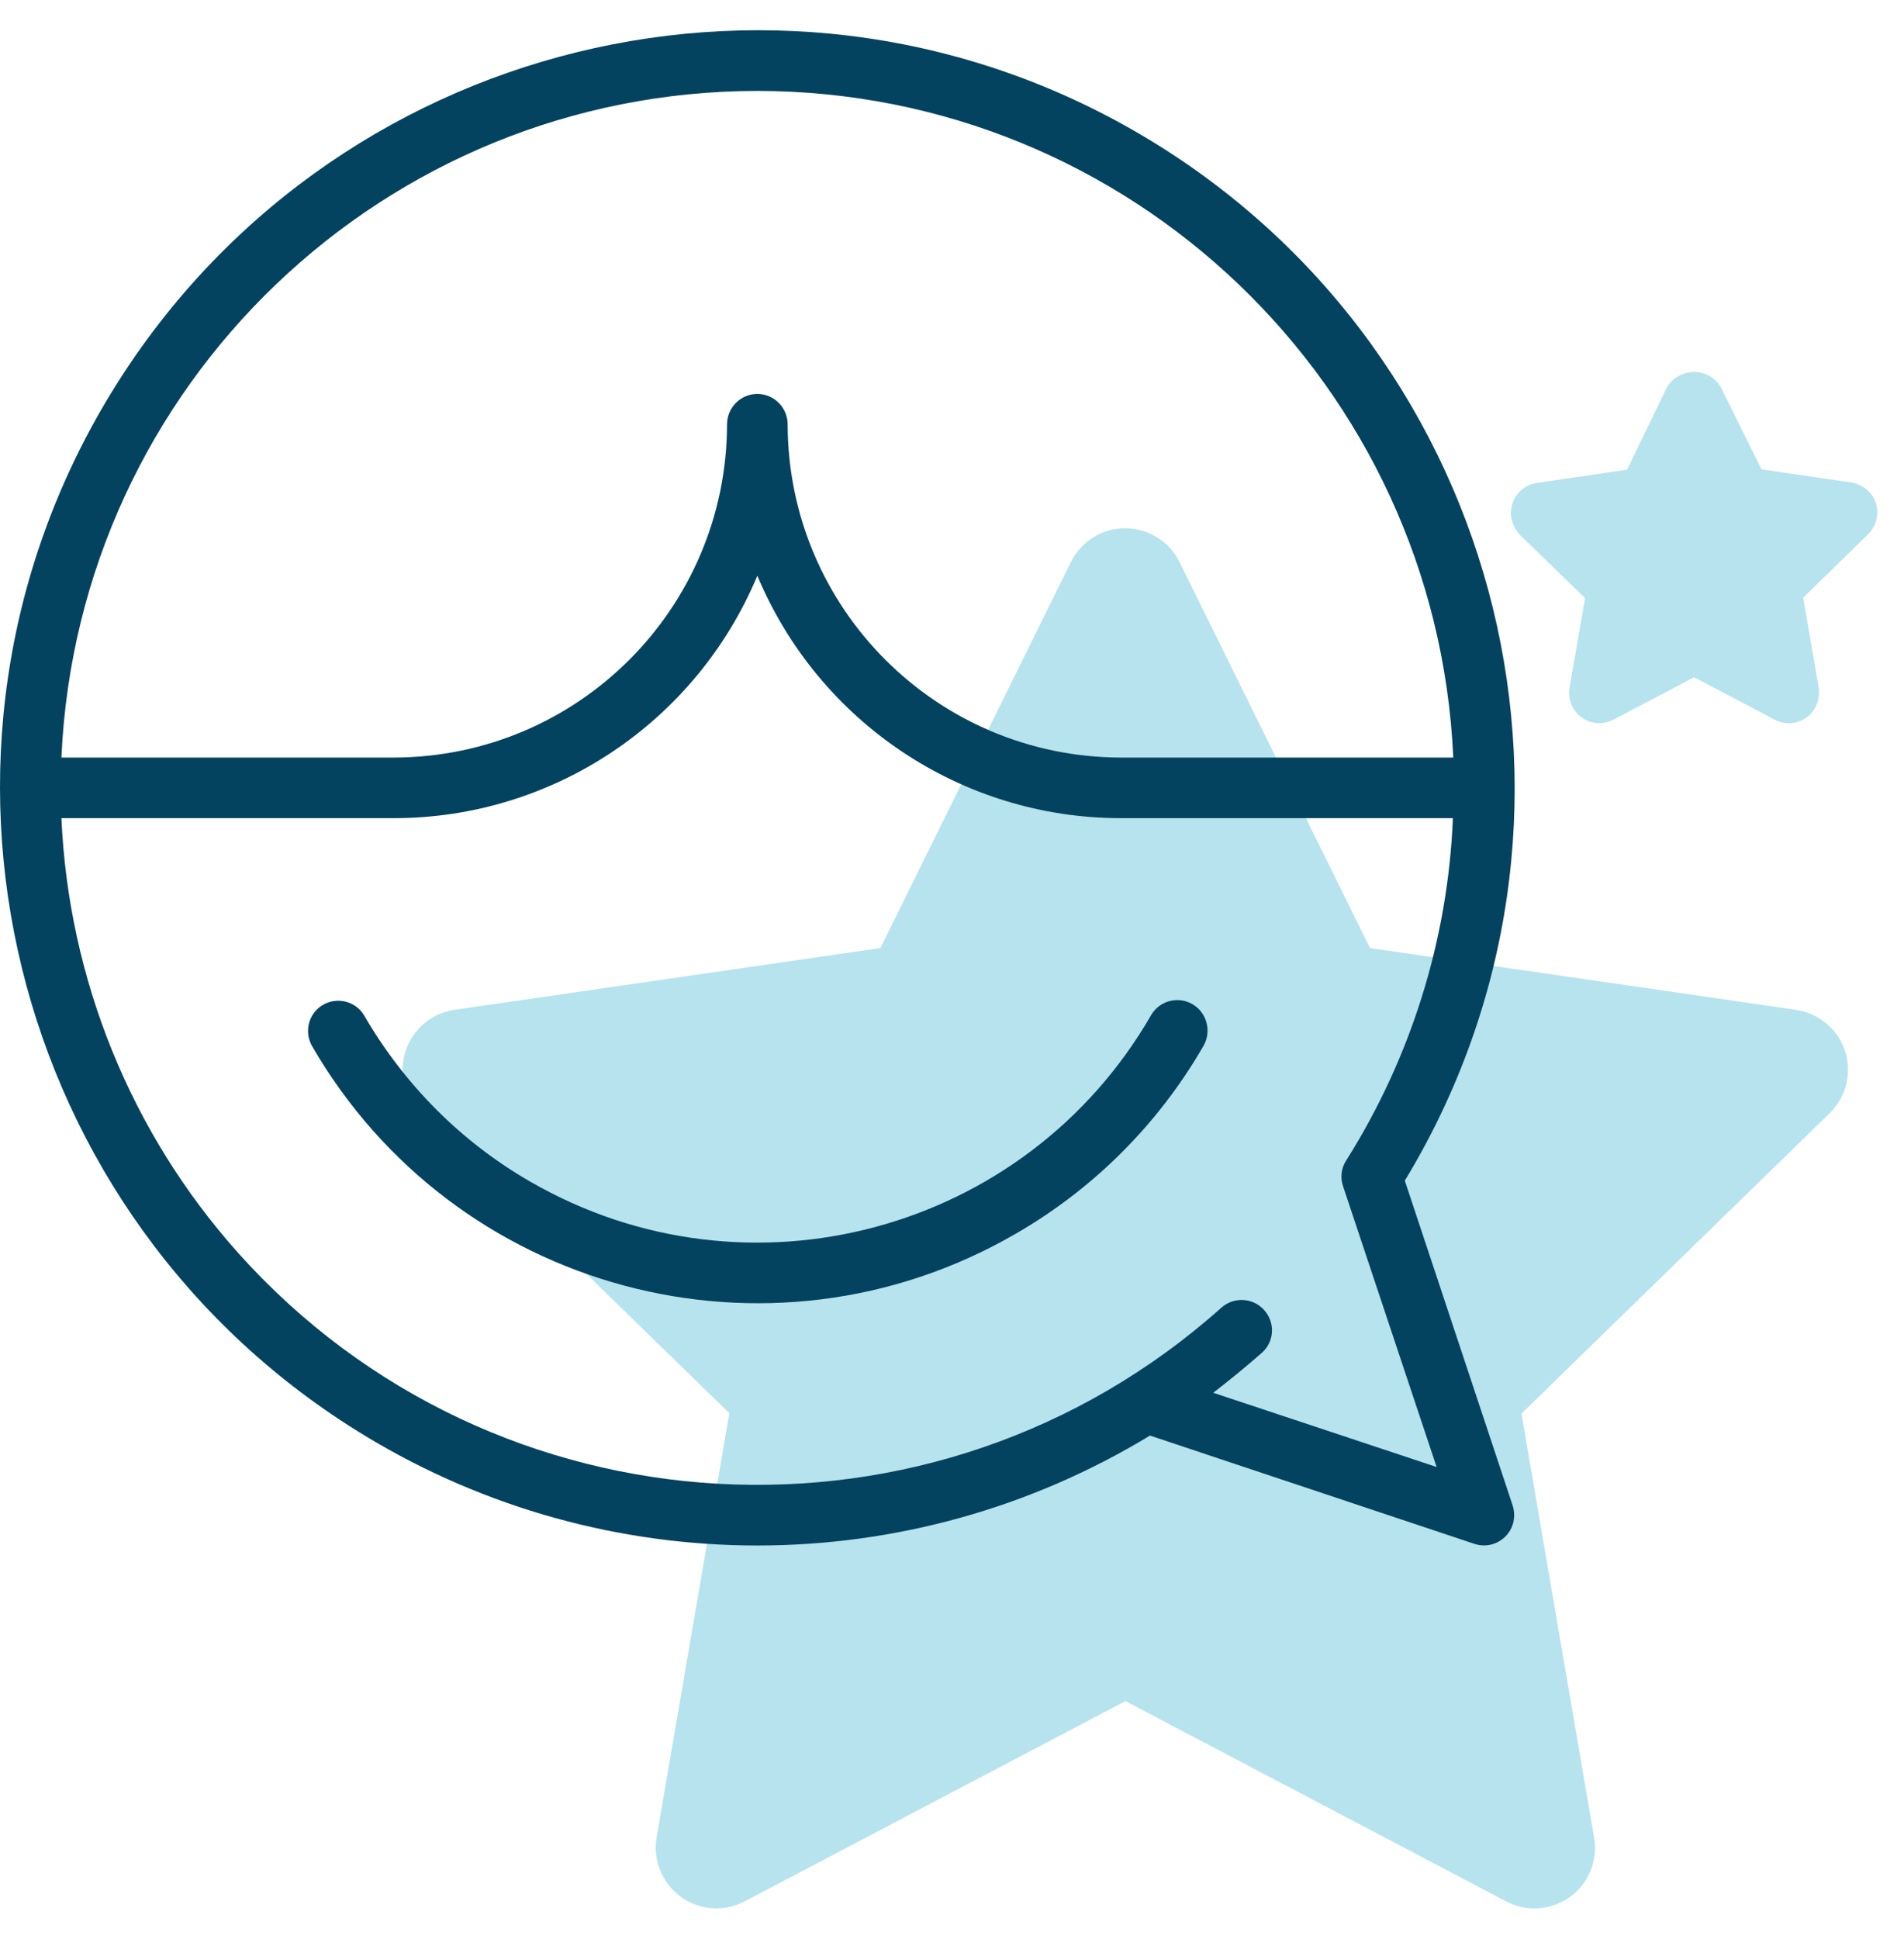 <svg width="55" height="56" viewBox="0 0 55 56" fill="none" xmlns="http://www.w3.org/2000/svg">
<path d="M51.879 29.159L39.574 27.376L34.073 16.231C33.646 15.367 32.596 15.006 31.732 15.432C31.382 15.607 31.109 15.881 30.934 16.231L25.432 27.376L13.127 29.159C12.176 29.301 11.509 30.187 11.651 31.139C11.706 31.521 11.881 31.871 12.165 32.134L21.068 40.807L18.968 53.057C18.804 54.009 19.449 54.917 20.401 55.081C20.784 55.146 21.167 55.081 21.506 54.906L32.509 49.12L43.512 54.906C44.365 55.354 45.426 55.026 45.874 54.173C46.049 53.834 46.115 53.44 46.049 53.068L43.949 40.818L52.852 32.145C53.542 31.467 53.563 30.362 52.885 29.673C52.612 29.399 52.262 29.214 51.879 29.159Z" fill="#B6E3EE"/>
<path d="M45.787 17.27L45.338 19.863C45.262 20.344 45.579 20.792 46.049 20.869C46.235 20.902 46.432 20.869 46.607 20.781L48.937 19.556L51.266 20.781C51.693 21.011 52.218 20.847 52.448 20.409C52.535 20.234 52.568 20.049 52.535 19.852L52.087 17.259L53.968 15.422C54.307 15.083 54.318 14.525 53.979 14.186C53.848 14.055 53.673 13.967 53.487 13.934L50.883 13.552L49.713 11.189C49.462 10.752 48.904 10.609 48.466 10.872C48.335 10.948 48.226 11.058 48.149 11.189L47.001 13.563L44.398 13.945C43.916 14.011 43.588 14.459 43.654 14.941C43.687 15.127 43.774 15.302 43.905 15.444L45.787 17.27Z" fill="#B6E3EE"/>
<path d="M34.444 28.995C34.028 28.754 33.492 28.897 33.252 29.312C29.631 35.59 21.603 37.745 15.325 34.125C13.324 32.976 11.672 31.314 10.513 29.312C10.261 28.897 9.714 28.776 9.31 29.028C8.916 29.268 8.785 29.782 9.003 30.187C13.105 37.307 22.205 39.747 29.325 35.634C31.589 34.333 33.471 32.451 34.772 30.187C35.002 29.772 34.86 29.236 34.444 28.995Z" fill="#04435F"/>
<path d="M40.58 34.092C46.847 23.767 43.544 10.314 33.219 4.047C22.894 -2.22 9.441 1.083 3.174 11.408C-3.093 21.733 0.21 35.186 10.535 41.453C17.502 45.686 26.252 45.686 33.219 41.453L42.593 44.581C43.052 44.734 43.544 44.483 43.697 44.024C43.752 43.849 43.752 43.652 43.697 43.477L40.58 34.092ZM21.877 2.625C32.651 2.636 41.499 11.113 41.98 21.875H32.377C27.061 21.864 22.763 17.566 22.752 12.25C22.752 11.769 22.358 11.375 21.877 11.375C21.396 11.375 21.002 11.769 21.002 12.25C20.991 17.566 16.693 21.864 11.377 21.875H1.774C2.255 11.113 11.104 2.636 21.877 2.625ZM35.046 40.217C35.527 39.846 35.997 39.463 36.457 39.058C36.818 38.73 36.84 38.183 36.511 37.822C36.194 37.472 35.647 37.439 35.286 37.756C26.996 45.161 14.275 44.45 6.871 36.17C3.776 32.703 1.982 28.274 1.774 23.625H11.377C15.971 23.625 20.105 20.858 21.877 16.625C23.649 20.858 27.783 23.625 32.377 23.625H41.969C41.827 27.136 40.755 30.549 38.885 33.513C38.743 33.731 38.71 34.005 38.797 34.256L41.499 42.361L35.046 40.217Z" fill="#04435F"/>
</svg>
